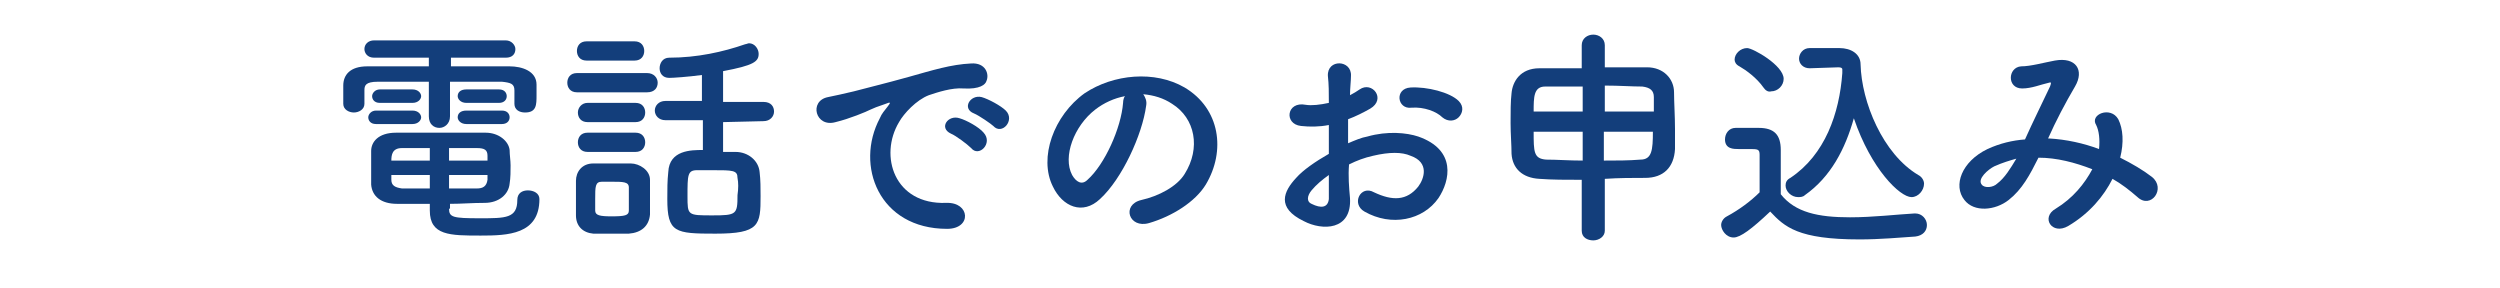 <?xml version="1.0" encoding="utf-8"?>
<!-- Generator: Adobe Illustrator 25.1.0, SVG Export Plug-In . SVG Version: 6.00 Build 0)  -->
<svg version="1.1" id="レイヤー_1" xmlns="http://www.w3.org/2000/svg" xmlns:xlink="http://www.w3.org/1999/xlink" x="0px"
	 y="0px" width="260px" height="30px" viewBox="0 0 260 30" style="enable-background:new 0 0 260 30;" xml:space="preserve">
<style type="text/css">
	.st0{fill:#133E7B;}
</style>
<g id="レイヤー_1_1_">
	<g>
		<g>
			<path class="st0" d="M53.5,9.4c0-0.7-0.4-0.8-1.3-0.9c-1.4,0-3.4,0-5.4,0v3.6c0,0.8-0.6,1.2-1.1,1.2c-0.6,0-1.1-0.4-1.1-1.2V8.5
				c-2,0-3.9,0-5.3,0c-1.3,0-1.4,0.4-1.4,0.9c0,0,0,0,0,1.4l0,0c0,0.6-0.6,0.9-1.1,0.9s-1.1-0.3-1.1-0.9c0-0.3,0-0.6,0-0.9
				c0-0.3,0-0.6,0-1c0-1.1,0.7-2,2.5-2c1.9,0,4.1,0,6.4,0V6h-5.7c-0.7,0-1-0.5-1-0.9c0-0.5,0.4-0.9,1-0.9h13.7c0.6,0,1,0.5,1,0.9
				c0,0.5-0.3,0.9-1,0.9h-5.7v0.9c2.2,0,4.3,0,6.1,0c1.3,0,2.8,0.5,2.8,1.9c0,0.3,0,0.7,0,1.1c0,1,0,1.8-1.2,1.8
				c-0.6,0-1.1-0.3-1.1-0.9l0,0C53.5,10.8,53.5,9.4,53.5,9.4z M39.1,12.9c-0.6,0-0.8-0.4-0.8-0.7s0.3-0.7,0.8-0.7h3.8
				c0.6,0,0.9,0.4,0.9,0.7s-0.3,0.7-0.9,0.7H39.1z M46.7,21.7c0,0.9,0.4,1,3.2,1c2.7,0,3.9,0,3.9-1.9c0-0.7,0.5-1,1.1-1
				s1.2,0.3,1.2,0.9c0,3.7-3.3,3.8-6.1,3.8c-3.2,0-5.3,0-5.3-2.6v-0.7c-1.1,0-2.2,0-3.4,0c-1.7,0-2.6-0.8-2.7-2c0-0.6,0-1.2,0-1.8
				c0-0.6,0-1.1,0-1.7c0-0.9,0.7-1.9,2.6-1.9c1,0,2.4,0,3.9,0c1.8,0,3.8,0,5.4,0c1.4,0,2.4,0.9,2.5,1.8c0,0.5,0.1,1.1,0.1,1.6
				c0,0.6,0,1.3-0.1,1.9c-0.1,1.1-1.1,2-2.6,2c-1.3,0-2.4,0.1-3.6,0.1v0.5H46.7z M39.5,10.7c-0.6,0-0.8-0.4-0.8-0.7s0.3-0.7,0.8-0.7
				h3.4c0.6,0,0.9,0.4,0.9,0.7s-0.3,0.7-0.9,0.7H39.5z M44.7,15.4c-1.1,0-2.1,0-2.9,0c-1,0-1.1,0.7-1.1,1.3h4V15.4z M44.7,18.2h-4
				c0,0.2,0,0.4,0,0.5c0,0.6,0.4,0.8,1.1,0.9c0.9,0,1.8,0,2.9,0V18.2z M50.7,16.7c0-0.1,0-0.3,0-0.5c0-0.6-0.3-0.8-1.1-0.8
				c-0.7,0-1.8,0-2.9,0c0,0.3,0,0.8,0,1.3H50.7z M46.7,18.2v1.4c1,0,2,0,2.9,0c0.6,0,1-0.2,1.1-0.9c0-0.2,0-0.4,0-0.5H46.7z
				 M48.5,10.7c-0.6,0-0.9-0.4-0.9-0.7c0-0.4,0.3-0.7,0.9-0.7h3.4c0.6,0,0.8,0.4,0.8,0.7c0,0.4-0.3,0.7-0.8,0.7H48.5z M48.5,12.9
				c-0.6,0-0.9-0.4-0.9-0.7c0-0.4,0.3-0.7,0.9-0.7h3.7c0.6,0,0.8,0.4,0.8,0.7c0,0.4-0.3,0.7-0.8,0.7H48.5z"/>
			<path class="st0" d="M60,9.6c-0.7,0-1-0.5-1-1s0.3-1,1-1h7.3c0.7,0,1.1,0.5,1.1,1s-0.3,1-1.1,1H60z M65.4,24.3
				c-0.5,0-1.2,0-1.9,0c-0.7,0-1.4,0-1.8,0c-1.1-0.1-1.8-0.8-1.8-1.9c0-0.5,0-1,0-1.6c0-0.7,0-1.4,0-2c0-0.9,0.6-1.8,1.8-1.8
				c0.6,0,1.2,0,1.8,0c0.8,0,1.5,0,2.1,0c0.9,0,2,0.7,2,1.7c0,0.6,0,1.2,0,1.8c0,0.6,0,1.3,0,1.8C67.5,23.5,66.7,24.2,65.4,24.3z
				 M61,6.3c-0.7,0-1-0.5-1-1s0.3-1,1-1h5c0.7,0,1,0.5,1,1s-0.3,1-1,1H61z M61.1,12.7c-0.7,0-1-0.5-1-1s0.4-1,1-1h5c0.7,0,1,0.5,1,1
				s-0.3,1-1,1H61.1z M61.1,15.8c-0.7,0-1-0.5-1-1s0.3-1,1-1h5c0.7,0,1,0.5,1,1s-0.3,1-1,1H61.1z M65.4,20.7c0-0.4,0-0.9,0-1.2
				c0-0.6-0.6-0.6-1.8-0.6c-0.3,0-0.7,0-1,0c-0.7,0-0.7,0.5-0.7,1.8c0,0.4,0,0.9,0,1.2c0,0.5,0.5,0.6,1.7,0.6c1.4,0,1.8-0.1,1.8-0.6
				C65.4,21.5,65.4,21.1,65.4,20.7z M75.2,12.7v3.1c0.5,0,0.9,0,1.3,0c1.3,0,2.4,0.9,2.5,2.1c0.1,0.8,0.1,1.7,0.1,2.5
				c0,3-0.1,3.9-4.7,3.9c-4.2,0-5-0.1-5-3.6c0-1,0-1.9,0.1-2.8c0.1-2.3,2.4-2.3,3.6-2.3v-3.1h-3.9c-0.7,0-1.1-0.5-1.1-1s0.4-1,1.1-1
				H73V7.8c-1.5,0.2-3,0.3-3.4,0.3c-0.7,0-1-0.5-1-1s0.3-1.1,1-1.1c2.9,0,5.6-0.6,7.9-1.4c0.1,0,0.3-0.1,0.4-0.1c0.6,0,1,0.6,1,1.1
				c0,0.8-0.5,1.2-3.7,1.8v3.2h4.2c0.8,0,1.1,0.5,1.1,1s-0.4,1-1.1,1L75.2,12.7L75.2,12.7z M76.7,18.5c0-0.8-0.5-0.8-2.6-0.8
				c-0.6,0-1.1,0-1.6,0c-1,0-1,0.5-1,2.7c0,2,0,2,2.6,2c2.5,0,2.6-0.1,2.6-2.1C76.8,19.6,76.8,19,76.7,18.5z"/>
			<path class="st0" d="M91.5,12.3c0.2-0.5,0.5-0.8,0.8-1.2c0.4-0.5,0.3-0.5-0.2-0.3c-1.8,0.6-1.4,0.6-3,1.2
				c-0.8,0.3-1.4,0.5-2.2,0.7c-2.1,0.6-2.8-2.2-0.8-2.6c0.5-0.1,1.9-0.4,2.7-0.6C89.9,9.2,92,8.7,94.5,8s4.4-1.3,6.5-1.4
				c1.5-0.1,1.9,1.1,1.6,1.8c-0.1,0.4-0.7,0.9-2.4,0.8c-1.2-0.1-2.7,0.4-3.6,0.7c-1.3,0.5-2.6,1.9-3.1,2.8c-2.1,3.5-0.5,8.6,4.9,8.4
				c2.5-0.1,2.7,2.7,0.1,2.7C91.4,23.8,88.9,17.2,91.5,12.3z M98.9,13.9c-1.3-0.6-0.3-2,0.9-1.6c0.7,0.2,2,0.9,2.5,1.5
				c1,1.1-0.5,2.6-1.3,1.6C100.6,15,99.4,14.1,98.9,13.9z M101.3,11.8c-1.3-0.5-0.4-2,0.8-1.7c0.7,0.2,2,0.9,2.5,1.4
				c1,1-0.4,2.6-1.3,1.6C103.1,12.9,101.8,12,101.3,11.8z"/>
			<path class="st0" d="M119.2,11c-0.4,3-2.5,7.6-4.8,9.7c-1.8,1.7-3.9,0.8-4.9-1.3c-1.5-3,0.1-7.4,3.3-9.7c3-2,7.3-2.4,10.4-0.6
				c3.7,2.2,4.3,6.6,2.2,10.1c-1.1,1.8-3.5,3.3-5.9,4c-2.1,0.6-2.9-1.9-0.8-2.4c1.8-0.4,3.7-1.4,4.5-2.7c1.7-2.7,1.1-5.8-1.3-7.3
				c-0.9-0.6-1.9-0.9-3-1C119.1,10.1,119.3,10.5,119.2,11z M113.9,11.4c-2.2,1.7-3.4,4.9-2.4,6.8c0.4,0.7,1,1.1,1.6,0.5
				c1.8-1.6,3.5-5.4,3.7-8c0-0.3,0.1-0.6,0.2-0.7C115.9,10.2,114.8,10.7,113.9,11.4z"/>
			<path class="st0" d="M140.4,20.6c0.2,3.4-2.9,3.4-4.8,2.4c-2.9-1.4-2.1-3.1-0.8-4.5c0.7-0.8,2-1.7,3.4-2.5c0-1,0-2,0-3
				c-1,0.2-2,0.2-2.9,0.1c-1.8-0.2-1.5-2.6,0.5-2.2c0.6,0.1,1.5,0,2.4-0.2c0-1.1,0-1.9-0.1-2.8c-0.1-1.8,2.5-1.7,2.4,0
				c0,0.5-0.1,1.3-0.1,2c0.4-0.2,0.7-0.4,1-0.6c1.3-0.9,2.8,1,1.1,2c-0.7,0.4-1.5,0.8-2.3,1.1c0,0.7,0,1.6,0,2.5
				c0.7-0.3,1.4-0.6,2-0.7c2.1-0.6,4.1-0.4,5.3,0c4,1.4,3.3,4.6,2.1,6.4c-1.6,2.3-4.9,3-7.7,1.4c-1.4-0.8-0.4-2.8,1-2
				c1.9,0.9,3.4,0.9,4.6-0.6c0.6-0.8,1.2-2.5-0.8-3.2c-0.9-0.4-2.2-0.4-3.9,0c-0.9,0.2-1.7,0.5-2.5,0.9
				C140.2,18.3,140.3,19.5,140.4,20.6z M136.4,19.8c-0.5,0.6-0.5,1.2,0,1.4c1,0.5,1.7,0.4,1.8-0.5c0-0.6,0-1.5,0-2.5
				C137.5,18.7,136.9,19.2,136.4,19.8z M150,12.2c-0.6-0.6-1.9-1.1-3.2-1c-1.5,0.2-1.8-2-0.1-2.1c1.7-0.1,4.1,0.5,5,1.4
				c0.6,0.6,0.4,1.3,0,1.7C151.3,12.6,150.6,12.7,150,12.2z"/>
			<path class="st0" d="M164.5,18.7c-1.6,0-3.1,0-4.4-0.1c-1.8-0.1-2.8-1.1-2.9-2.6c0-0.9-0.1-2.1-0.1-3.2s0-2.3,0.1-3.1
				c0.1-1.2,0.9-2.6,2.9-2.6c1.3,0,2.8,0,4.4,0V4.7c0-0.7,0.6-1.1,1.2-1.1c0.6,0,1.2,0.4,1.2,1.1V7c1.6,0,3.1,0,4.4,0
				c1.7,0,2.8,1.2,2.8,2.6c0,1,0.1,2.5,0.1,3.8c0,0.8,0,1.5,0,2.1c-0.1,1.9-1.2,3-3.1,3c-1.3,0-2.7,0-4.2,0.1V24c0,0.6-0.6,1-1.2,1
				c-0.6,0-1.2-0.3-1.2-1V18.7z M164.6,9c-1.4,0-2.8,0-3.9,0c-1.2,0-1.2,1.1-1.2,2.6h5.1L164.6,9L164.6,9z M164.6,13.7h-5.1
				c0,2.1,0,2.8,1.3,2.9c1.1,0,2.4,0.1,3.8,0.1V13.7z M172,11.7c0-0.6,0-1.1,0-1.6c0-0.7-0.4-1-1.2-1.1c-1.1,0-2.4-0.1-3.9-0.1v2.7
				h5.1V11.7z M166.8,13.7v3c1.3,0,2.6,0,3.8-0.1c1.2,0,1.3-1,1.3-2.9C171.9,13.7,166.8,13.7,166.8,13.7z"/>
			<path class="st0" d="M180.3,24.7c-0.8,0-1.3-0.8-1.3-1.3c0-0.3,0.2-0.7,0.6-0.9c1.3-0.7,2.5-1.6,3.4-2.5c0-1.1,0-2,0-2.9
				c0-0.3,0-0.6,0-1c0-0.6-0.2-0.6-1.1-0.6c-0.4,0-0.7,0-1.1,0c-0.5,0-1.4,0-1.4-1c0-0.6,0.4-1.2,1.1-1.2c0.9,0,1.7,0,2.4,0
				c1.6,0,2.3,0.7,2.3,2.3c0,1.4,0,3,0,4.6c1.5,1.9,3.9,2.4,7.2,2.4c2.4,0,4.9-0.3,6.7-0.4h0.1c0.7,0,1.2,0.6,1.2,1.2
				s-0.4,1.1-1.2,1.2c-1.5,0.1-3.7,0.3-5.8,0.3c-6.4,0-7.8-1.3-9.3-2.9C182.2,23.8,181,24.7,180.3,24.7z M183.4,9.1
				c-0.7-1-1.8-1.8-2.5-2.2c-0.4-0.2-0.5-0.5-0.5-0.7c0-0.6,0.6-1.2,1.3-1.2c0.6,0,3.8,1.8,3.8,3.2c0,0.7-0.6,1.3-1.3,1.3
				C183.9,9.6,183.6,9.4,183.4,9.1z M188.2,7.1L188.2,7.1c-0.7,0-1.1-0.5-1.1-1s0.4-1.1,1.1-1.1c0.9,0,2,0,3.1,0
				c1.2,0,2.2,0.6,2.2,1.7c0.1,3.9,2.3,9.3,6,11.5c0.4,0.2,0.6,0.6,0.6,0.9c0,0.7-0.6,1.4-1.3,1.4c-1.2,0-4.2-2.9-6-8.2
				c-0.9,3.2-2.4,6.1-5.1,8c-0.2,0.2-0.5,0.2-0.7,0.2c-0.7,0-1.3-0.6-1.3-1.2c0-0.3,0.1-0.6,0.5-0.8c3.6-2.4,5.1-6.7,5.4-10.9
				c0-0.1,0-0.3,0-0.4S191.5,7,191.2,7l0,0L188.2,7.1z"/>
			<path class="st0" d="M213.1,14.4c1.8,0.1,3.6,0.5,5.2,1.1c0.1-1,0-1.9-0.3-2.5c-0.7-1.1,1.5-2,2.3-0.6c0.5,1,0.6,2.4,0.2,4
				c1.2,0.6,2.4,1.3,3.3,2c1.5,1.2-0.1,3.4-1.5,2.1c-0.8-0.7-1.7-1.4-2.6-1.9c-0.9,1.8-2.4,3.6-4.6,4.9c-1.7,1-2.9-0.9-1.3-1.8
				c1.8-1.1,3-2.6,3.8-4.1c-1.8-0.7-3.7-1.2-5.6-1.2c-0.9,1.8-1.7,3.3-3.1,4.4c-1.4,1.1-3.6,1.3-4.6,0c-1.2-1.5-0.3-4,2.4-5.3
				c1.3-0.6,2.6-0.9,3.9-1c0.8-1.8,1.9-4,2.6-5.5c0.1-0.3,0.2-0.5-0.1-0.4c-0.9,0.2-1.8,0.6-2.8,0.6c-1.6,0-1.5-2.2-0.1-2.3
				c1,0,2.4-0.4,3.5-0.6c2.2-0.4,3.1,1,2.1,2.7s-2,3.6-2.8,5.4H213.1z M207.4,17.3c-0.6,0.3-1.8,1.3-1.3,1.9
				c0.3,0.4,1.2,0.3,1.6-0.1c0.8-0.6,1.4-1.6,2-2.6C209,16.7,208.3,16.9,207.4,17.3z"/>
		</g>
	</g>
</g>
<g id="レイヤー_2_1_">
</g>
<g id="レイヤー_3">
</g>
</svg>
